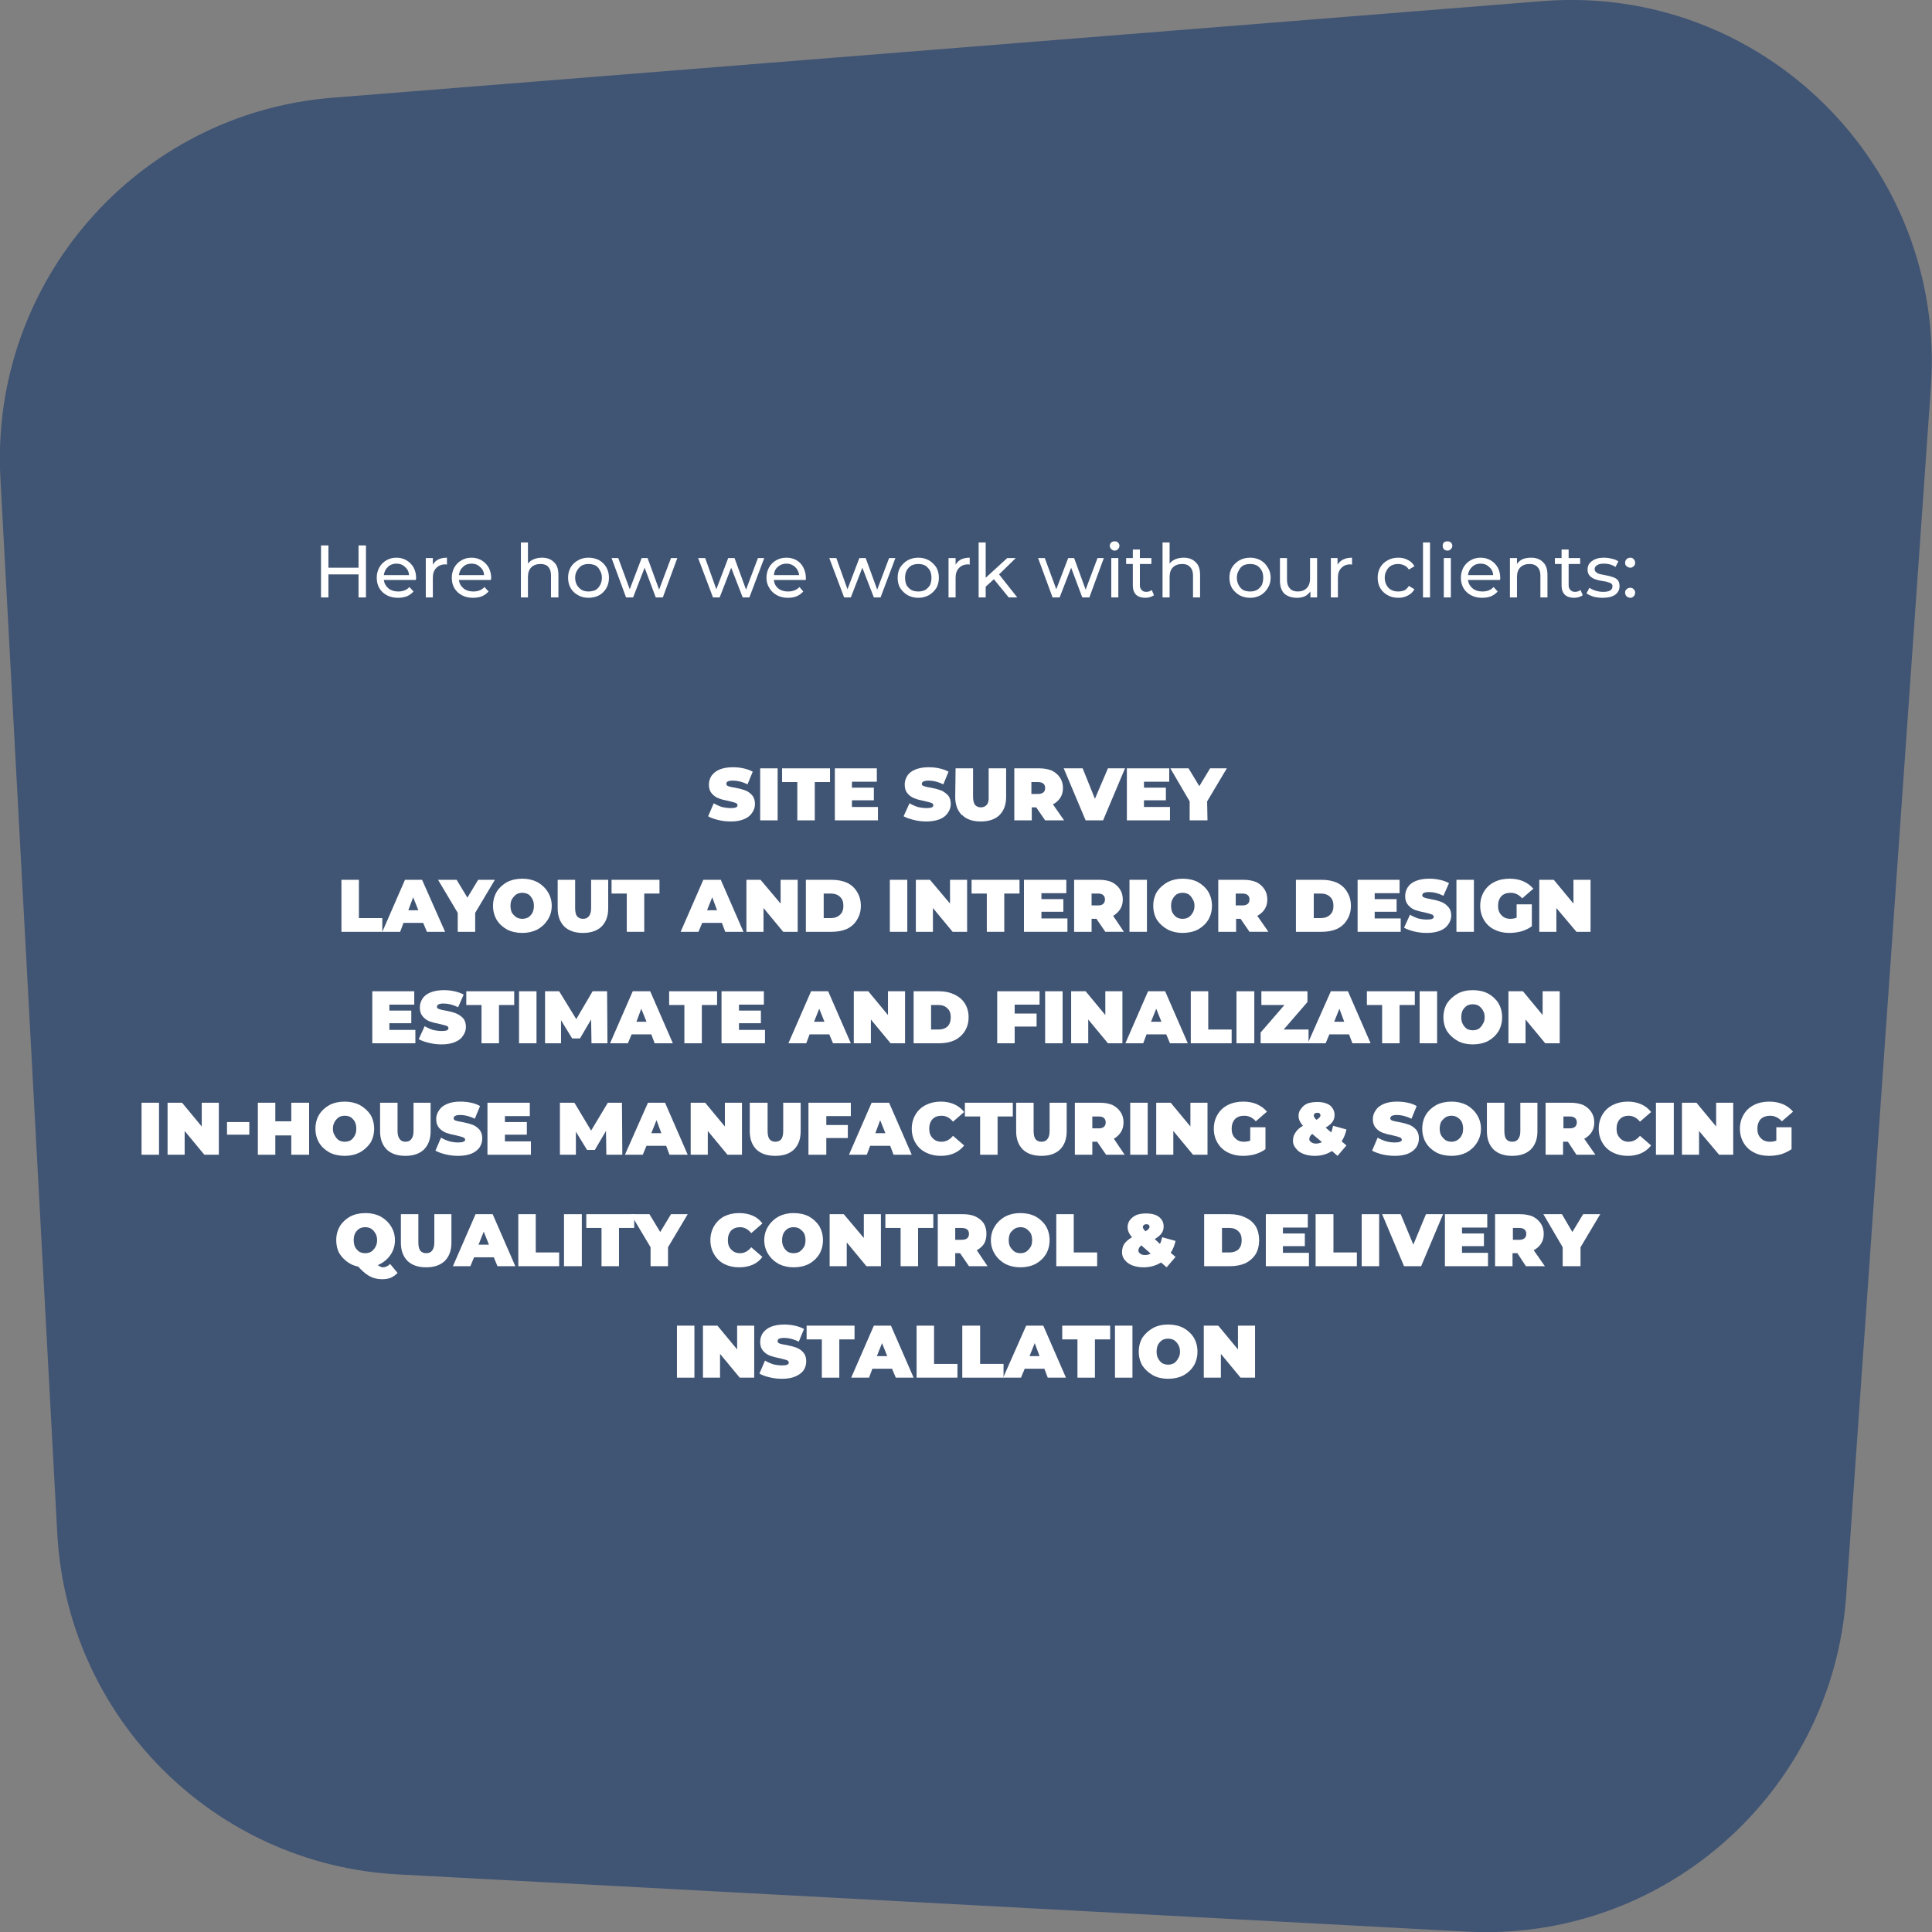 <svg version="1.2" xmlns="http://www.w3.org/2000/svg" viewBox="0 0 520 520" width="520" height="520">
	<rect x="0" y="0" width="520" height="520" fill="#808080" stroke="none"/>
	<title>C-Store-06</title>
	<style>
		.s0 { fill: #405474 } 
		.s1 { fill: #ffffff } 
	</style>
	<g id="Layer_2">
		<path class="s0" d="m107.2 504.5l287.6 15.4c52.9 2.8 98.4-37.4 102.1-90.4l22.8-325.3c4.2-59.4-45.3-108.6-104.6-103.9l-325.6 26c-52.6 4.2-92.2 49.6-89.4 102.3l15.3 283.9c2.6 49.7 42.2 89.4 91.8 92z"/>
	</g>
	<g id="Layer_1">
		<g>
			<path class="s1" d="m98.5 146.8v14h-2v-6.2h-8.1v6.2h-2v-14h2v6h8.1v-6z"/>
			<path class="s1" d="m111.9 156.1h-8.6q0.2 1.4 1.3 2.3 1 0.8 2.6 0.8 1.9 0 3-1.2l1.1 1.2q-0.7 0.8-1.8 1.3-1.1 0.4-2.4 0.4-1.7 0-3-0.7-1.3-0.7-2-1.9-0.7-1.2-0.7-2.8 0-1.5 0.7-2.8 0.7-1.2 1.9-1.9 1.2-0.7 2.7-0.7 1.5 0 2.7 0.7 1.2 0.7 1.9 1.9 0.7 1.3 0.7 2.9 0 0.2-0.1 0.5zm-7.5-3.5q-0.9 0.8-1.1 2.2h6.8q-0.1-1.4-1.1-2.2-0.9-0.9-2.3-0.9-1.4 0-2.3 0.9z"/>
			<path class="s1" d="m117.9 150.6q1-0.5 2.4-0.5v1.9q-0.1-0.1-0.4-0.1-1.6 0-2.5 1-0.9 0.9-0.9 2.6v5.3h-1.9v-10.6h1.9v1.8q0.5-0.9 1.4-1.4z"/>
			<path class="s1" d="m132.1 156.1h-8.6q0.2 1.4 1.3 2.3 1 0.8 2.6 0.8 1.9 0 3-1.2l1.1 1.2q-0.7 0.8-1.8 1.3-1.1 0.4-2.4 0.4-1.7 0-3-0.7-1.3-0.7-2-1.9-0.7-1.2-0.7-2.8 0-1.5 0.7-2.8 0.7-1.2 1.9-1.9 1.2-0.7 2.7-0.7 1.5 0 2.7 0.7 1.2 0.7 1.9 1.9 0.7 1.3 0.7 2.9 0 0.2-0.1 0.5zm-7.5-3.5q-0.9 0.8-1.1 2.2h6.8q-0.1-1.4-1.1-2.2-0.9-0.9-2.3-0.9-1.4 0-2.3 0.9z"/>
			<path class="s1" d="m149.1 151.3q1.2 1.1 1.2 3.4v6.1h-2v-5.9q0-1.5-0.7-2.3-0.7-0.8-2.1-0.8-1.6 0-2.5 0.9-0.9 0.9-0.9 2.6v5.5h-1.9v-14.8h1.9v5.7q0.6-0.8 1.6-1.2 1-0.4 2.2-0.4 2 0 3.2 1.2z"/>
			<path class="s1" d="m155.6 160.2q-1.3-0.7-2-1.9-0.7-1.2-0.7-2.8 0-1.6 0.7-2.8 0.7-1.2 2-1.9 1.2-0.7 2.8-0.7 1.6 0 2.9 0.7 1.2 0.7 1.9 1.9 0.7 1.2 0.7 2.8 0 1.6-0.7 2.8-0.7 1.2-1.9 1.9-1.3 0.7-2.9 0.7-1.6 0-2.8-0.7zm4.7-1.4q0.8-0.5 1.2-1.3 0.5-0.9 0.5-2 0-1.1-0.5-1.9-0.4-0.9-1.2-1.4-0.9-0.4-1.9-0.4-1 0-1.8 0.4-0.8 0.5-1.3 1.4-0.5 0.8-0.5 1.9 0 1.1 0.5 2 0.5 0.8 1.3 1.3 0.8 0.4 1.8 0.4 1 0 1.9-0.4z"/>
			<path class="s1" d="m182.3 150.2l-3.9 10.6h-1.9l-3-8-3.1 8h-1.9l-3.9-10.6h1.8l3.1 8.4 3.2-8.4h1.6l3.1 8.5 3.2-8.5z"/>
			<path class="s1" d="m205.7 150.2l-4 10.6h-1.8l-3.1-8-3.1 8h-1.8l-4-10.6h1.9l3 8.4 3.2-8.4h1.7l3.1 8.5 3.2-8.5z"/>
			<path class="s1" d="m216.9 156.1h-8.6q0.1 1.4 1.2 2.3 1 0.8 2.6 0.8 1.9 0 3.1-1.2l1 1.2q-0.7 0.8-1.8 1.3-1 0.4-2.4 0.4-1.6 0-2.9-0.7-1.3-0.7-2-1.9-0.8-1.2-0.8-2.8 0-1.5 0.7-2.8 0.7-1.2 1.9-1.9 1.2-0.7 2.8-0.7 1.5 0 2.7 0.7 1.2 0.7 1.8 1.9 0.7 1.3 0.7 2.9 0 0.2 0 0.5zm-7.6-3.5q-0.9 0.8-1 2.2h6.8q-0.2-1.4-1.1-2.2-1-0.9-2.3-0.9-1.4 0-2.4 0.9z"/>
			<path class="s1" d="m241 150.2l-4 10.6h-1.8l-3.1-8-3.1 8h-1.8l-4-10.6h1.9l3 8.4 3.2-8.4h1.7l3.1 8.5 3.2-8.5z"/>
			<path class="s1" d="m244.3 160.2q-1.2-0.7-2-1.9-0.7-1.2-0.7-2.8 0-1.6 0.7-2.8 0.8-1.2 2-1.9 1.3-0.7 2.9-0.7 1.5 0 2.8 0.7 1.2 0.7 2 1.9 0.7 1.2 0.7 2.8 0 1.6-0.7 2.8-0.8 1.2-2 1.9-1.3 0.7-2.8 0.7-1.6 0-2.9-0.7zm4.7-1.4q0.8-0.5 1.3-1.3 0.4-0.9 0.4-2 0-1.1-0.4-1.9-0.5-0.9-1.3-1.4-0.8-0.4-1.8-0.4-1.1 0-1.9 0.4-0.8 0.5-1.3 1.4-0.4 0.8-0.4 1.9 0 1.1 0.4 2 0.5 0.8 1.3 1.3 0.8 0.4 1.9 0.4 1 0 1.8-0.4z"/>
			<path class="s1" d="m258.6 150.6q1-0.5 2.4-0.5v1.9q-0.1-0.1-0.4-0.1-1.6 0-2.5 1-0.9 0.9-0.9 2.6v5.3h-1.9v-10.6h1.9v1.8q0.5-0.9 1.4-1.4z"/>
			<path class="s1" d="m267.5 155.9l-2.2 2v2.9h-1.9v-14.8h1.9v9.5l5.8-5.3h2.3l-4.5 4.4 4.9 6.2h-2.3z"/>
			<path class="s1" d="m297.1 150.2l-3.9 10.6h-1.9l-3-8-3.1 8h-1.9l-3.9-10.6h1.8l3.1 8.4 3.2-8.4h1.6l3.1 8.5 3.2-8.5z"/>
			<path class="s1" d="m299.1 147.8q-0.4-0.4-0.4-0.9 0-0.5 0.4-0.9 0.4-0.3 0.9-0.3 0.6 0 0.9 0.3 0.4 0.4 0.4 0.9 0 0.5-0.4 0.9-0.3 0.4-0.9 0.4-0.5 0-0.9-0.4zm0 2.4h1.9v10.6h-1.9z"/>
			<path class="s1" d="m310.6 160.2q-0.4 0.3-1 0.5-0.7 0.2-1.3 0.2-1.6 0-2.5-0.8-0.9-0.9-0.9-2.5v-5.8h-1.8v-1.6h1.8v-2.3h1.9v2.3h3.1v1.6h-3.1v5.7q0 0.9 0.5 1.3 0.4 0.5 1.2 0.5 0.9 0 1.5-0.5z"/>
			<path class="s1" d="m321.8 151.3q1.2 1.1 1.2 3.4v6.1h-1.9v-5.9q0-1.5-0.8-2.3-0.7-0.8-2.1-0.8-1.6 0-2.5 0.9-0.9 0.9-0.9 2.6v5.5h-1.9v-14.8h1.9v5.7q0.6-0.8 1.6-1.2 1-0.4 2.2-0.4 2 0 3.2 1.2z"/>
			<path class="s1" d="m333.6 160.2q-1.2-0.7-2-1.9-0.7-1.2-0.7-2.8 0-1.6 0.7-2.8 0.8-1.2 2-1.9 1.3-0.7 2.9-0.7 1.5 0 2.8 0.7 1.2 0.7 1.9 1.9 0.8 1.2 0.8 2.8 0 1.6-0.8 2.8-0.7 1.2-1.9 1.9-1.3 0.7-2.8 0.7-1.6 0-2.9-0.7zm4.7-1.4q0.8-0.5 1.3-1.3 0.4-0.9 0.4-2 0-1.1-0.4-1.9-0.5-0.9-1.3-1.4-0.8-0.4-1.8-0.4-1.1 0-1.9 0.4-0.8 0.5-1.2 1.4-0.5 0.8-0.5 1.9 0 1.1 0.5 2 0.4 0.8 1.2 1.3 0.8 0.4 1.9 0.4 1 0 1.8-0.4z"/>
			<path class="s1" d="m354.5 150.2v10.6h-1.8v-1.6q-0.6 0.8-1.5 1.3-1 0.4-2.1 0.4-2.1 0-3.4-1.1-1.2-1.2-1.2-3.5v-6.1h1.9v5.9q0 1.5 0.8 2.3 0.7 0.8 2.1 0.8 1.5 0 2.4-0.9 0.9-0.9 0.9-2.6v-5.5z"/>
			<path class="s1" d="m361.5 150.6q1-0.5 2.4-0.5v1.9q-0.2-0.1-0.5-0.1-1.5 0-2.4 1-0.9 0.9-0.9 2.6v5.3h-1.9v-10.6h1.8v1.8q0.5-0.9 1.5-1.4z"/>
			<path class="s1" d="m373.5 160.2q-1.3-0.7-2-1.9-0.7-1.2-0.7-2.8 0-1.6 0.7-2.8 0.7-1.2 2-1.9 1.2-0.7 2.9-0.7 1.4 0 2.5 0.6 1.2 0.6 1.8 1.7l-1.5 0.9q-0.5-0.8-1.2-1.1-0.8-0.4-1.7-0.4-1 0-1.8 0.4-0.9 0.5-1.3 1.4-0.5 0.8-0.5 1.9 0 1.1 0.5 2 0.4 0.8 1.3 1.3 0.8 0.4 1.8 0.4 0.9 0 1.7-0.3 0.7-0.4 1.2-1.2l1.5 0.9q-0.6 1.1-1.8 1.7-1.1 0.6-2.5 0.6-1.7 0-2.9-0.7z"/>
			<path class="s1" d="m383 146h1.9v14.8h-1.9z"/>
			<path class="s1" d="m388.6 147.8q-0.3-0.4-0.3-0.9 0-0.5 0.3-0.9 0.4-0.3 1-0.3 0.5 0 0.9 0.3 0.4 0.4 0.4 0.9 0 0.5-0.4 0.9-0.4 0.4-0.9 0.4-0.6 0-1-0.4zm0 2.4h1.9v10.6h-1.9z"/>
			<path class="s1" d="m403.7 156.1h-8.6q0.2 1.4 1.3 2.3 1 0.8 2.6 0.8 1.9 0 3-1.2l1.1 1.2q-0.7 0.8-1.8 1.3-1.1 0.4-2.4 0.4-1.7 0-3-0.7-1.3-0.7-2-1.9-0.7-1.2-0.7-2.8 0-1.5 0.7-2.8 0.7-1.2 1.9-1.9 1.2-0.7 2.7-0.7 1.5 0 2.7 0.7 1.2 0.7 1.9 1.9 0.7 1.3 0.7 2.9 0 0.2-0.1 0.5zm-7.5-3.5q-0.9 0.8-1.1 2.2h6.8q-0.1-1.4-1.1-2.2-0.9-0.9-2.3-0.9-1.4 0-2.3 0.9z"/>
			<path class="s1" d="m415.3 151.3q1.2 1.1 1.2 3.4v6.1h-1.9v-5.9q0-1.5-0.8-2.3-0.7-0.8-2.1-0.8-1.6 0-2.5 0.9-0.9 0.9-0.9 2.6v5.5h-1.9v-10.6h1.9v1.6q0.5-0.8 1.5-1.3 1-0.4 2.3-0.4 2 0 3.2 1.2z"/>
			<path class="s1" d="m426 160.2q-0.4 0.3-1 0.5-0.7 0.2-1.3 0.2-1.6 0-2.5-0.8-0.9-0.9-0.9-2.5v-5.8h-1.8v-1.6h1.8v-2.3h1.9v2.3h3.1v1.6h-3.1v5.7q0 0.9 0.5 1.3 0.4 0.5 1.2 0.5 0.9 0 1.5-0.5z"/>
			<path class="s1" d="m428.9 160.6q-1.2-0.4-1.9-0.9l0.8-1.5q0.7 0.5 1.7 0.8 1 0.3 2 0.3 2.5 0 2.5-1.5 0-0.5-0.3-0.7-0.4-0.3-0.9-0.4-0.5-0.2-1.4-0.3-1.3-0.2-2.1-0.5-0.8-0.3-1.4-0.9-0.6-0.6-0.6-1.7 0-1.5 1.2-2.3 1.2-0.9 3.2-0.9 1.1 0 2.2 0.3 1 0.2 1.7 0.7l-0.8 1.5q-1.3-0.9-3.1-0.9-1.2 0-1.8 0.4-0.7 0.4-0.7 1.1 0 0.5 0.4 0.8 0.3 0.3 0.9 0.5 0.5 0.1 1.5 0.3 1.2 0.2 2 0.5 0.8 0.2 1.4 0.8 0.5 0.6 0.5 1.7 0 1.4-1.2 2.3-1.2 0.8-3.3 0.8-1.3 0-2.5-0.3z"/>
			<path class="s1" d="m437.8 152.4q-0.4-0.3-0.4-0.9 0-0.6 0.4-1 0.4-0.4 1-0.4 0.6 0 0.9 0.4 0.4 0.4 0.4 1 0 0.6-0.4 0.9-0.4 0.4-0.9 0.4-0.5 0-1-0.4zm0 8.1q-0.4-0.4-0.4-1 0-0.6 0.4-0.9 0.4-0.4 1-0.4 0.6 0 0.9 0.4 0.4 0.3 0.4 0.9 0 0.6-0.4 1-0.4 0.4-0.9 0.4-0.5 0-1-0.4z"/>
			<path class="s1" d="m193.3 220.7q-1.7-0.4-2.7-1l1.5-3.5q1 0.6 2.2 1 1.3 0.3 2.4 0.3 1 0 1.4-0.2 0.4-0.2 0.4-0.5 0-0.5-0.5-0.7-0.6-0.2-1.8-0.5-1.7-0.3-2.7-0.7-1.1-0.4-1.9-1.3-0.8-0.9-0.8-2.4 0-1.3 0.7-2.4 0.8-1.1 2.2-1.7 1.5-0.6 3.6-0.6 1.4 0 2.8 0.3 1.4 0.3 2.5 0.9l-1.4 3.4q-2.1-1-3.9-1-1.9 0-1.8 0.9 0 0.4 0.5 0.6 0.5 0.2 1.8 0.4 1.6 0.3 2.7 0.7 1.1 0.4 1.9 1.3 0.8 0.9 0.8 2.4 0 1.3-0.8 2.4-0.7 1.1-2.2 1.7-1.4 0.6-3.5 0.6-1.8 0-3.4-0.4z"/>
			<path class="s1" d="m204.6 206.8h4.7v14h-4.7z"/>
			<path class="s1" d="m214.6 210.5h-4.1v-3.7h12.9v3.7h-4.1v10.3h-4.7z"/>
			<path class="s1" d="m236.3 217.2v3.6h-11.6v-14h11.3v3.6h-6.7v1.6h5.9v3.4h-5.9v1.8z"/>
			<path class="s1" d="m246 220.7q-1.7-0.4-2.8-1l1.6-3.5q1 0.6 2.2 1 1.3 0.3 2.4 0.3 1 0 1.4-0.2 0.4-0.2 0.4-0.5 0-0.5-0.5-0.7-0.6-0.2-1.9-0.5-1.6-0.3-2.6-0.7-1.1-0.4-1.9-1.3-0.8-0.9-0.8-2.4 0-1.3 0.7-2.4 0.7-1.1 2.2-1.7 1.5-0.6 3.6-0.6 1.4 0 2.8 0.3 1.4 0.3 2.5 0.9l-1.4 3.4q-2.1-1-3.9-1-1.9 0-1.9 0.9 0 0.4 0.6 0.6 0.5 0.2 1.8 0.4 1.6 0.3 2.7 0.7 1 0.4 1.9 1.3 0.8 0.9 0.8 2.4 0 1.3-0.8 2.4-0.7 1.1-2.2 1.7-1.5 0.6-3.6 0.6-1.7 0-3.3-0.4z"/>
			<path class="s1" d="m258.9 219.4q-1.8-1.8-1.8-4.9l0.1-7.7h4.7v7.6q0 1.5 0.5 2.2 0.6 0.7 1.6 0.7 1 0 1.6-0.7 0.6-0.7 0.5-2.2v-7.6h4.7v7.7q0 3.1-1.8 4.9-1.8 1.7-5 1.7-3.3 0-5-1.7z"/>
			<path class="s1" d="m278.9 217.3h-1.2v3.5h-4.7v-14h6.7q1.9 0 3.4 0.6 1.4 0.7 2.2 1.9 0.8 1.2 0.8 2.8 0 1.5-0.7 2.6-0.7 1.1-2 1.8l3 4.3h-5.1zm1.9-6.4q-0.5-0.4-1.4-0.4h-1.8v3.2h1.8q0.9 0 1.4-0.4 0.5-0.4 0.5-1.2 0-0.8-0.5-1.2z"/>
			<path class="s1" d="m302.8 206.8l-5.9 14h-4.7l-5.9-14h5.1l3.3 8.2 3.5-8.2z"/>
			<path class="s1" d="m314.9 217.2v3.6h-11.6v-14h11.4v3.6h-6.8v1.6h5.9v3.4h-5.9v1.8z"/>
			<path class="s1" d="m324.9 215.7l0.1 5.1h-4.8v-5.1l-5.2-8.9h4.9l2.9 4.8 2.9-4.8h4.5z"/>
			<path class="s1" d="m91.9 236.8h4.7v10.3h6.3v3.7h-11z"/>
			<path class="s1" d="m113.9 248.4h-5.3l-0.9 2.4h-4.8l6.1-14h4.6l6.2 14h-4.9zm-1.3-3.4l-1.4-3.5-1.3 3.5z"/>
			<path class="s1" d="m127.9 245.7v5.1h-4.7v-5.1l-5.3-8.9h5l2.9 4.8 2.9-4.8h4.5z"/>
			<path class="s1" d="m136.5 250.2q-1.8-1-2.8-2.6-1-1.7-1-3.8 0-2.1 1-3.8 1-1.6 2.8-2.6 1.8-0.9 4.1-0.9 2.2 0 4 0.9 1.8 1 2.8 2.6 1.1 1.7 1.1 3.8 0 2.1-1.1 3.8-1 1.6-2.8 2.6-1.8 0.9-4 0.9-2.3 0-4.1-0.9zm5.7-3.3q0.7-0.5 1.1-1.2 0.4-0.8 0.4-1.9 0-1.1-0.4-1.8-0.4-0.8-1.1-1.3-0.8-0.4-1.6-0.4-0.9 0-1.6 0.4-0.7 0.5-1.2 1.3-0.4 0.7-0.4 1.8 0 1.1 0.4 1.9 0.5 0.7 1.2 1.2 0.7 0.4 1.6 0.4 0.8 0 1.6-0.4z"/>
			<path class="s1" d="m151.9 249.4q-1.8-1.8-1.8-4.9v-7.7h4.7v7.6q0 1.5 0.5 2.2 0.6 0.7 1.6 0.7 1.1 0 1.6-0.7 0.6-0.7 0.6-2.2v-7.6h4.6v7.7q0 3.1-1.8 4.9-1.8 1.7-5 1.7-3.2 0-5-1.7z"/>
			<path class="s1" d="m168.7 240.5h-4.1v-3.7h12.9v3.7h-4.1v10.3h-4.7z"/>
			<path class="s1" d="m194.3 248.4h-5.3l-1 2.4h-4.8l6.1-14h4.7l6.1 14h-4.9zm-1.3-3.4l-1.3-3.5-1.4 3.5z"/>
			<path class="s1" d="m214.7 236.8v14h-3.9l-5.3-6.4v6.4h-4.6v-14h3.8l5.4 6.4v-6.4z"/>
			<path class="s1" d="m216.9 236.8h6.9q2.4 0 4.2 0.8 1.8 0.9 2.7 2.5 1 1.6 1 3.7 0 2.1-1 3.7-0.9 1.6-2.7 2.5-1.8 0.8-4.2 0.8h-6.9zm6.7 10.3q1.6 0 2.5-0.9 0.9-0.8 0.9-2.4 0-1.6-0.9-2.4-0.9-0.9-2.5-0.9h-1.9v6.6z"/>
			<path class="s1" d="m239.5 236.8h4.7v14h-4.7z"/>
			<path class="s1" d="m260.3 236.8v14h-3.9l-5.3-6.4v6.4h-4.6v-14h3.8l5.4 6.4v-6.4z"/>
			<path class="s1" d="m265.6 240.5h-4.1v-3.7h12.9v3.7h-4.1v10.3h-4.7z"/>
			<path class="s1" d="m287.3 247.2v3.6h-11.7v-14h11.4v3.6h-6.7v1.6h5.9v3.4h-5.9v1.8z"/>
			<path class="s1" d="m295.1 247.3h-1.3v3.5h-4.7v-14h6.7q2 0 3.4 0.6 1.4 0.7 2.2 1.9 0.8 1.2 0.8 2.8 0 1.5-0.7 2.6-0.7 1.1-1.9 1.8l2.9 4.3h-5zm1.8-6.4q-0.4-0.4-1.4-0.4h-1.7v3.2h1.7q1 0 1.4-0.4 0.5-0.4 0.5-1.2 0-0.8-0.5-1.2z"/>
			<path class="s1" d="m304 236.8h4.7v14h-4.7z"/>
			<path class="s1" d="m314.3 250.2q-1.8-1-2.9-2.6-1-1.7-1-3.8 0-2.1 1-3.8 1.1-1.6 2.9-2.6 1.8-0.9 4-0.9 2.3 0 4.1 0.9 1.8 1 2.8 2.6 1 1.7 1 3.8 0 2.1-1 3.8-1 1.6-2.8 2.6-1.8 0.9-4.1 0.9-2.2 0-4-0.9zm5.6-3.3q0.7-0.5 1.1-1.2 0.5-0.8 0.5-1.9 0-1.1-0.5-1.8-0.4-0.8-1.1-1.3-0.7-0.4-1.6-0.4-0.9 0-1.6 0.4-0.7 0.5-1.1 1.3-0.4 0.7-0.4 1.8 0 1.1 0.4 1.9 0.4 0.7 1.1 1.2 0.7 0.4 1.6 0.4 0.9 0 1.6-0.4z"/>
			<path class="s1" d="m333.9 247.3h-1.2v3.5h-4.8v-14h6.8q1.9 0 3.4 0.6 1.4 0.7 2.2 1.9 0.8 1.2 0.8 2.8 0 1.5-0.7 2.6-0.7 1.1-2 1.8l3 4.3h-5.1zm1.9-6.4q-0.5-0.4-1.4-0.4h-1.8v3.2h1.8q0.9 0 1.4-0.4 0.5-0.4 0.5-1.2 0-0.8-0.5-1.2z"/>
			<path class="s1" d="m348.8 236.8h6.9q2.4 0 4.2 0.8 1.8 0.9 2.7 2.5 1 1.6 1 3.7 0 2.1-1 3.7-0.9 1.6-2.7 2.5-1.8 0.8-4.2 0.8h-6.9zm6.7 10.3q1.6 0 2.5-0.9 0.9-0.8 0.9-2.4 0-1.6-0.9-2.4-0.9-0.9-2.5-0.9h-1.9v6.6z"/>
			<path class="s1" d="m377 247.2v3.6h-11.6v-14h11.3v3.6h-6.7v1.6h5.9v3.4h-5.9v1.8z"/>
			<path class="s1" d="m380.6 250.7q-1.6-0.4-2.7-1l1.6-3.5q1 0.6 2.2 1 1.2 0.3 2.4 0.3 1 0 1.4-0.2 0.4-0.2 0.4-0.5 0-0.5-0.6-0.7-0.5-0.2-1.8-0.5-1.6-0.3-2.7-0.7-1-0.4-1.8-1.3-0.8-0.9-0.8-2.4 0-1.3 0.7-2.4 0.7-1.1 2.2-1.7 1.5-0.6 3.6-0.6 1.4 0 2.8 0.3 1.4 0.3 2.5 0.9l-1.5 3.4q-2-1-3.9-1-1.8 0-1.8 0.9 0 0.4 0.6 0.6 0.5 0.2 1.7 0.4 1.6 0.3 2.7 0.7 1.1 0.4 1.9 1.3 0.9 0.9 0.9 2.4 0 1.3-0.8 2.4-0.7 1.1-2.2 1.7-1.5 0.6-3.6 0.6-1.7 0-3.4-0.4z"/>
			<path class="s1" d="m392 236.8h4.7v14h-4.7z"/>
			<path class="s1" d="m408.2 243.4h4.1v5.9q-1.2 0.9-2.9 1.4-1.6 0.4-3.2 0.4-2.2 0-4-0.9-1.8-0.9-2.8-2.6-1-1.7-1-3.8 0-2.1 1-3.8 1-1.7 2.8-2.6 1.8-0.9 4.1-0.9 2.1 0 3.7 0.7 1.6 0.7 2.7 2l-3 2.6q-1.3-1.5-3.1-1.5-1.6 0-2.5 0.9-0.9 1-0.9 2.6c0 1.1 0.3 1.9 0.9 2.5q0.9 1 2.4 1 0.9 0 1.7-0.3z"/>
			<path class="s1" d="m428.1 236.8v14h-3.8l-5.4-6.4v6.4h-4.6v-14h3.9l5.3 6.4v-6.4z"/>
			<path class="s1" d="m111.8 277.2v3.6h-11.6v-14h11.3v3.6h-6.7v1.6h5.9v3.4h-5.9v1.8z"/>
			<path class="s1" d="m115.5 280.7q-1.7-0.4-2.8-1l1.6-3.5q1 0.6 2.2 1 1.3 0.3 2.4 0.3 1 0 1.4-0.2 0.4-0.2 0.4-0.5 0-0.5-0.5-0.7-0.6-0.2-1.9-0.5-1.6-0.3-2.7-0.7-1-0.4-1.8-1.3-0.8-0.9-0.8-2.4 0-1.3 0.7-2.4 0.7-1.1 2.2-1.7 1.5-0.6 3.6-0.6 1.4 0 2.8 0.3 1.4 0.3 2.5 0.9l-1.5 3.4q-2-1-3.9-1-1.8 0-1.8 0.9 0 0.4 0.6 0.6 0.5 0.2 1.7 0.4 1.7 0.3 2.7 0.7 1.1 0.4 2 1.3 0.8 0.9 0.8 2.4 0 1.3-0.8 2.4-0.7 1.1-2.2 1.7-1.5 0.6-3.5 0.6-1.8 0-3.4-0.4z"/>
			<path class="s1" d="m129.6 270.5h-4.1v-3.7h12.9v3.7h-4.1v10.3h-4.7z"/>
			<path class="s1" d="m139.7 266.8h4.7v14h-4.7z"/>
			<path class="s1" d="m159.2 280.8l-0.1-6.4-3 5.1h-2.1l-3-4.9v6.2h-4.3v-14h3.8l4.6 7.5 4.4-7.5h3.9l0.1 14z"/>
			<path class="s1" d="m175.3 278.4h-5.3l-1 2.4h-4.8l6.1-14h4.7l6.1 14h-4.9zm-1.3-3.4l-1.4-3.5-1.3 3.5z"/>
			<path class="s1" d="m184.2 270.5h-4.1v-3.7h12.9v3.7h-4.1v10.3h-4.7z"/>
			<path class="s1" d="m205.9 277.2v3.6h-11.7v-14h11.4v3.6h-6.7v1.6h5.9v3.4h-5.9v1.8z"/>
			<path class="s1" d="m223.2 278.4h-5.3l-0.9 2.4h-4.8l6.1-14h4.6l6.1 14h-4.8zm-1.3-3.4l-1.4-3.5-1.4 3.5z"/>
			<path class="s1" d="m243.6 266.8v14h-3.9l-5.3-6.4v6.4h-4.6v-14h3.9l5.3 6.4v-6.4z"/>
			<path class="s1" d="m245.9 266.8h6.9q2.3 0 4.1 0.9 1.8 0.8 2.8 2.4 1 1.6 1 3.7 0 2.1-1 3.7-1 1.6-2.8 2.5-1.8 0.8-4.1 0.8h-6.9zm6.7 10.3q1.5 0 2.4-0.8 0.9-0.9 0.9-2.5 0-1.6-0.9-2.4-0.9-0.9-2.4-0.9h-2v6.6z"/>
			<path class="s1" d="m273.1 270.4v2.4h5.9v3.5h-5.9v4.5h-4.7v-14h11.4v3.6z"/>
			<path class="s1" d="m281.3 266.8h4.7v14h-4.7z"/>
			<path class="s1" d="m302.1 266.8v14h-3.9l-5.3-6.4v6.4h-4.6v-14h3.9l5.3 6.4v-6.4z"/>
			<path class="s1" d="m313.9 278.4h-5.3l-0.9 2.4h-4.8l6.1-14h4.6l6.1 14h-4.8zm-1.3-3.4l-1.4-3.5-1.4 3.5z"/>
			<path class="s1" d="m320.5 266.8h4.7v10.3h6.3v3.7h-11z"/>
			<path class="s1" d="m332.8 266.8h4.8v14h-4.8z"/>
			<path class="s1" d="m352.2 277.1v3.7h-12.9v-2.9l6.4-7.4h-6.2v-3.7h12.4v2.9l-6.4 7.4z"/>
			<path class="s1" d="m363.1 278.4h-5.3l-1 2.4h-4.8l6.2-14h4.6l6.1 14h-4.9zm-1.3-3.4l-1.3-3.5-1.4 3.5z"/>
			<path class="s1" d="m372 270.5h-4.1v-3.7h12.9v3.7h-4.1v10.3h-4.7z"/>
			<path class="s1" d="m382.1 266.8h4.7v14h-4.7z"/>
			<path class="s1" d="m392.4 280.2q-1.8-1-2.9-2.6-1-1.7-1-3.8 0-2.1 1-3.8 1.1-1.6 2.9-2.6 1.7-0.9 4-0.9 2.3 0 4.1 0.9 1.8 1 2.8 2.6 1 1.7 1 3.8 0 2.1-1 3.8-1 1.6-2.8 2.6-1.8 0.9-4.1 0.9-2.3 0-4-0.9zm5.6-3.3q0.7-0.5 1.1-1.3 0.5-0.7 0.5-1.8 0-1.1-0.5-1.9-0.4-0.7-1.1-1.2-0.7-0.4-1.6-0.4-0.9 0-1.6 0.4-0.7 0.5-1.1 1.2-0.4 0.8-0.4 1.9 0 1.1 0.4 1.8 0.4 0.8 1.1 1.3 0.7 0.4 1.6 0.4 0.9 0 1.6-0.4z"/>
			<path class="s1" d="m419.8 266.8v14h-3.9l-5.3-6.4v6.4h-4.6v-14h3.9l5.3 6.4v-6.4z"/>
			<path class="s1" d="m38.1 296.8h4.7v14h-4.7z"/>
			<path class="s1" d="m58.9 296.8v14h-3.9l-5.3-6.4v6.4h-4.6v-14h3.9l5.3 6.4v-6.4z"/>
			<path class="s1" d="m61.1 302h6v3.4h-6z"/>
			<path class="s1" d="m83.2 296.8v14h-4.8v-5.2h-4.3v5.2h-4.7v-14h4.7v5h4.3v-5z"/>
			<path class="s1" d="m88.7 310.2q-1.8-1-2.8-2.6-1-1.7-1-3.8 0-2.1 1-3.8 1-1.6 2.8-2.6 1.8-0.9 4.1-0.9 2.2 0 4 0.9 1.8 1 2.9 2.6 1 1.7 1 3.8 0 2.1-1 3.8-1.1 1.6-2.9 2.6-1.8 0.9-4 0.9-2.3 0-4.1-0.9zm5.7-3.3q0.7-0.5 1.1-1.3 0.4-0.7 0.4-1.8 0-1.1-0.4-1.9-0.4-0.7-1.1-1.2-0.7-0.4-1.6-0.4-0.9 0-1.6 0.4-0.7 0.5-1.1 1.2-0.5 0.8-0.5 1.9 0 1.1 0.5 1.8 0.4 0.8 1.1 1.3 0.7 0.4 1.6 0.4 0.9 0 1.6-0.4z"/>
			<path class="s1" d="m104.1 309.4q-1.8-1.8-1.8-4.9v-7.7h4.7v7.6q0 1.5 0.6 2.2 0.5 0.7 1.5 0.7 1.1 0 1.6-0.7 0.6-0.7 0.6-2.2v-7.6h4.6v7.7q0 3.1-1.8 4.9-1.8 1.7-5 1.7-3.2 0-5-1.7z"/>
			<path class="s1" d="m119.9 310.7q-1.6-0.4-2.7-1l1.5-3.5q1 0.6 2.3 1 1.2 0.3 2.3 0.3 1 0 1.4-0.2 0.5-0.2 0.5-0.5 0-0.5-0.6-0.7-0.5-0.2-1.8-0.5-1.6-0.3-2.7-0.7-1.1-0.4-1.9-1.3-0.8-0.9-0.8-2.4 0-1.3 0.8-2.4 0.7-1.1 2.2-1.7 1.4-0.6 3.5-0.6 1.5 0 2.9 0.3 1.4 0.3 2.4 0.9l-1.4 3.4q-2.1-1-3.9-1-1.8 0-1.8 0.9 0 0.4 0.5 0.6 0.6 0.2 1.8 0.4 1.6 0.3 2.7 0.7 1.1 0.4 1.9 1.3 0.8 0.9 0.8 2.4 0 1.3-0.7 2.4-0.8 1.1-2.2 1.7-1.5 0.6-3.6 0.6-1.7 0-3.4-0.4z"/>
			<path class="s1" d="m142.9 307.2v3.6h-11.7v-14h11.4v3.6h-6.7v1.6h5.9v3.4h-5.9v1.8z"/>
			<path class="s1" d="m163.2 310.8l-0.1-6.4-3 5.1h-2.1l-3-4.9v6.2h-4.3v-14h3.9l4.5 7.5 4.5-7.5h3.8l0.1 14z"/>
			<path class="s1" d="m179.3 308.4h-5.3l-1 2.4h-4.8l6.2-14h4.6l6.1 14h-4.9zm-1.3-3.4l-1.3-3.5-1.4 3.5z"/>
			<path class="s1" d="m199.7 296.8v14h-3.9l-5.3-6.4v6.4h-4.6v-14h3.9l5.3 6.4v-6.4z"/>
			<path class="s1" d="m203.6 309.4q-1.8-1.8-1.8-4.9v-7.7h4.8v7.6q0 1.5 0.5 2.2 0.6 0.7 1.6 0.7 1 0 1.6-0.7 0.5-0.7 0.5-2.2v-7.6h4.7v7.7q0 3.1-1.8 4.9-1.8 1.7-5 1.7-3.3 0-5.1-1.7z"/>
			<path class="s1" d="m222.4 300.4v2.4h5.8v3.5h-5.8v4.5h-4.8v-14h11.4v3.6z"/>
			<path class="s1" d="m239.6 308.4h-5.4l-0.9 2.4h-4.8l6.1-14h4.7l6.1 14h-4.9zm-1.3-3.4l-1.4-3.5-1.3 3.5z"/>
			<path class="s1" d="m249.2 310.2q-1.8-0.9-2.8-2.6-1-1.7-1-3.8 0-2.1 1-3.8 1-1.7 2.8-2.6 1.8-0.9 4-0.9 2 0 3.6 0.7 1.6 0.7 2.7 2.1l-3 2.6q-1.3-1.6-3.1-1.6-1.5 0-2.4 0.9-0.9 1-0.9 2.6 0 1.6 0.9 2.5 0.9 1 2.4 1 1.8 0 3.1-1.6l3 2.6q-1.1 1.4-2.7 2.1-1.6 0.7-3.6 0.7-2.2 0-4-0.9z"/>
			<path class="s1" d="m263.8 300.5h-4.1v-3.7h12.9v3.7h-4.1v10.3h-4.7z"/>
			<path class="s1" d="m275.3 309.4q-1.8-1.8-1.8-4.9v-7.7h4.7v7.6q0 1.5 0.5 2.2 0.6 0.7 1.6 0.7 1.1 0 1.6-0.7 0.6-0.7 0.6-2.2v-7.6h4.6v7.7q0 3.1-1.8 4.9-1.8 1.7-5 1.7-3.2 0-5-1.7z"/>
			<path class="s1" d="m295.3 307.3h-1.3v3.5h-4.7v-14h6.7q2 0 3.4 0.6 1.4 0.7 2.2 1.9 0.8 1.2 0.8 2.8 0 1.5-0.7 2.6-0.7 1.1-1.9 1.8l2.9 4.3h-5zm1.8-6.4q-0.4-0.4-1.4-0.4h-1.7v3.2h1.7q1 0 1.4-0.4 0.5-0.4 0.5-1.2 0-0.8-0.5-1.2z"/>
			<path class="s1" d="m304.2 296.8h4.7v14h-4.7z"/>
			<path class="s1" d="m325 296.8v14h-3.9l-5.3-6.4v6.4h-4.6v-14h3.9l5.3 6.4v-6.4z"/>
			<path class="s1" d="m336.5 303.4h4.1v5.9q-1.2 0.9-2.9 1.4-1.6 0.4-3.2 0.4-2.2 0-4-0.9-1.8-0.9-2.8-2.6-1-1.7-1-3.8 0-2.1 1-3.8 1-1.7 2.8-2.6 1.8-0.9 4.1-0.9 2.1 0 3.7 0.7 1.6 0.7 2.7 2l-3 2.6q-1.3-1.5-3.1-1.5-1.6 0-2.5 0.9-0.9 1-0.9 2.6c0 1.1 0.3 1.9 0.9 2.5q0.9 1 2.4 1 0.9 0 1.7-0.3z"/>
			<path class="s1" d="m361.1 307.2l1.3 1.1-2.4 2.8-1.5-1.3q-2 1.3-4.6 1.3-1.7 0-3-0.5-1.4-0.5-2.1-1.5-0.8-0.9-0.8-2 0-1.4 0.7-2.3 0.6-1 2-1.8-1.2-1.3-1.2-2.7 0-1.1 0.7-1.9 0.6-0.9 1.7-1.4 1.2-0.4 2.7-0.4 1.4 0 2.4 0.4 1.1 0.4 1.6 1.2 0.6 0.8 0.6 1.9 0 1.1-0.6 1.9-0.6 0.8-1.8 1.5l1.5 1.3q0.3-0.8 0.5-1.8l3.6 1q-0.4 1.8-1.3 3.2zm-5.3 0.2l-2.6-2.2q-0.8 0.6-0.8 1.4 0 0.5 0.5 0.8 0.5 0.4 1.3 0.4 0.8 0 1.6-0.4zm-1.9-7.7q-0.3 0.2-0.3 0.6 0 0.2 0.2 0.5 0.1 0.2 0.5 0.6 1.1-0.6 1.1-1.2 0-0.3-0.2-0.5-0.2-0.2-0.6-0.2-0.5 0-0.7 0.2z"/>
			<path class="s1" d="m372 310.7q-1.6-0.4-2.7-1l1.5-3.5q1 0.6 2.3 1 1.2 0.3 2.3 0.3 1 0 1.4-0.2 0.5-0.2 0.5-0.5 0-0.5-0.6-0.7-0.5-0.2-1.8-0.5-1.6-0.3-2.7-0.7-1.1-0.4-1.9-1.3-0.8-0.9-0.8-2.4 0-1.3 0.8-2.4 0.7-1.1 2.2-1.7 1.4-0.6 3.5-0.6 1.5 0 2.9 0.3 1.4 0.3 2.4 0.9l-1.4 3.4q-2.1-1-3.9-1-1.8 0-1.8 0.9 0 0.4 0.5 0.6 0.6 0.2 1.8 0.4 1.6 0.3 2.7 0.7 1.1 0.4 1.9 1.3 0.8 0.9 0.8 2.4 0 1.3-0.7 2.4-0.8 1.1-2.2 1.7-1.5 0.6-3.6 0.6-1.7 0-3.4-0.4z"/>
			<path class="s1" d="m386.6 310.2q-1.8-1-2.8-2.6-1-1.7-1-3.8 0-2.1 1-3.8 1-1.6 2.8-2.6 1.8-0.9 4.1-0.9 2.2 0 4 0.9 1.8 1 2.8 2.6 1.1 1.7 1.1 3.8 0 2.1-1.1 3.8-1 1.6-2.8 2.6-1.8 0.9-4 0.9-2.3 0-4.1-0.9zm5.6-3.3q0.8-0.5 1.2-1.3 0.4-0.7 0.4-1.8 0-1.1-0.4-1.9-0.4-0.7-1.2-1.2-0.7-0.4-1.5-0.4-0.9 0-1.6 0.4-0.7 0.5-1.2 1.2-0.4 0.8-0.4 1.9 0 1.1 0.4 1.8 0.5 0.8 1.2 1.3 0.7 0.4 1.6 0.4 0.8 0 1.5-0.4z"/>
			<path class="s1" d="m402 309.4q-1.8-1.8-1.8-4.9v-7.7h4.7v7.6q0 1.5 0.5 2.2 0.6 0.7 1.6 0.7 1.1 0 1.6-0.7 0.6-0.7 0.6-2.2v-7.6h4.6v7.7q0 3.1-1.8 4.9-1.8 1.7-5 1.7-3.2 0-5-1.7z"/>
			<path class="s1" d="m422 307.3h-1.3v3.5h-4.7v-14h6.7q1.9 0 3.4 0.6 1.4 0.7 2.2 1.9 0.8 1.2 0.8 2.8 0 1.5-0.7 2.6-0.7 1.1-2 1.8l3 4.3h-5.1zm1.9-6.4q-0.5-0.4-1.4-0.4h-1.7v3.2h1.7q0.9 0 1.4-0.4 0.5-0.4 0.5-1.2 0-0.8-0.5-1.2z"/>
			<path class="s1" d="m434.1 310.2q-1.8-0.9-2.8-2.6-1-1.7-1-3.8 0-2.1 1-3.8 1-1.7 2.8-2.6 1.8-0.9 4-0.9 2 0 3.6 0.7 1.6 0.7 2.7 2.1l-3 2.6q-1.3-1.6-3.1-1.6-1.4 0-2.3 0.9-0.9 1-0.9 2.6 0 1.6 0.9 2.5 0.9 1 2.3 1 1.8 0 3.1-1.6l3 2.6q-1.1 1.4-2.7 2.1-1.6 0.7-3.6 0.7-2.2 0-4-0.9z"/>
			<path class="s1" d="m445.7 296.8h4.8v14h-4.8z"/>
			<path class="s1" d="m466.5 296.8v14h-3.8l-5.4-6.4v6.4h-4.6v-14h3.9l5.3 6.4v-6.4z"/>
			<path class="s1" d="m478.1 303.4h4.1v5.9q-1.3 0.9-2.9 1.4-1.6 0.4-3.2 0.4-2.3 0-4-0.9-1.8-0.9-2.8-2.6-1-1.7-1-3.8 0-2.1 1-3.8 1-1.7 2.8-2.6 1.8-0.9 4.1-0.9 2 0 3.7 0.7 1.6 0.7 2.7 2l-3 2.6q-1.4-1.5-3.2-1.5-1.5 0-2.5 0.9-0.9 1-0.9 2.6c0 1.1 0.3 1.9 0.9 2.5q0.9 1 2.5 1 0.9 0 1.7-0.3z"/>
			<path class="s1" d="m107 342.6q-0.7 0.8-1.8 1.3-1 0.4-2.2 0.4-1.3 0-2.3-0.3-1-0.3-2-1-1-0.7-2.3-2.1-1.7-0.3-3.1-1.4-1.3-1-2.1-2.4-0.7-1.5-0.7-3.3 0-2.1 1-3.8 1-1.6 2.8-2.6 1.8-0.9 4.1-0.9 2.2 0 4 0.9 1.8 1 2.8 2.6 1.1 1.7 1.1 3.8 0 2.3-1.3 4.1-1.2 1.7-3.3 2.6 0.3 0.3 0.7 0.4 0.3 0.2 0.6 0.2 1.1 0 2-0.9zm-10.3-11.9q-0.7 0.5-1.1 1.2-0.4 0.8-0.4 1.9 0 1.1 0.4 1.9 0.4 0.7 1.1 1.2 0.7 0.4 1.6 0.4 0.9 0 1.6-0.4 0.7-0.5 1.1-1.2 0.5-0.8 0.5-1.9 0-1.1-0.5-1.9-0.4-0.7-1.1-1.2-0.7-0.4-1.6-0.4-0.9 0-1.6 0.4z"/>
			<path class="s1" d="m109.7 339.4q-1.8-1.8-1.8-4.9v-7.7h4.7v7.6q0 1.5 0.5 2.2 0.6 0.7 1.6 0.7 1.1 0 1.6-0.7 0.6-0.7 0.6-2.2v-7.6h4.6v7.7q0 3.1-1.8 4.9-1.8 1.7-5 1.7-3.2 0-5-1.7z"/>
			<path class="s1" d="m132.9 338.4h-5.3l-1 2.4h-4.7l6.1-14h4.6l6.1 14h-4.8zm-1.3-3.4l-1.4-3.5-1.4 3.5z"/>
			<path class="s1" d="m139.5 326.8h4.7v10.3h6.3v3.7h-11z"/>
			<path class="s1" d="m151.8 326.8h4.8v14h-4.8z"/>
			<path class="s1" d="m161.9 330.5h-4.1v-3.7h12.9v3.7h-4.1v10.3h-4.7z"/>
			<path class="s1" d="m179.8 335.7v5.1h-4.7v-5.1l-5.3-8.9h5l2.9 4.8 2.9-4.8h4.5z"/>
			<path class="s1" d="m194.9 340.2q-1.7-0.9-2.7-2.6-1-1.7-1-3.8 0-2.1 1-3.8 1-1.7 2.7-2.6 1.8-0.9 4-0.9 2.1 0 3.7 0.7 1.6 0.7 2.6 2.1l-3 2.6q-1.3-1.6-3-1.6-1.5 0-2.4 0.9-0.9 1-0.9 2.6 0 1.6 0.9 2.5 0.9 1 2.4 1 1.7 0 3-1.6l3 2.6q-1 1.4-2.6 2.1-1.6 0.7-3.7 0.7-2.2 0-4-0.9z"/>
			<path class="s1" d="m209.6 340.2q-1.8-1-2.8-2.6-1.1-1.7-1.1-3.8 0-2.1 1.1-3.8 1-1.6 2.8-2.6 1.8-0.9 4-0.9 2.3 0 4.1 0.9 1.8 1 2.8 2.6 1 1.7 1 3.8 0 2.1-1 3.8-1 1.6-2.8 2.6-1.8 0.9-4.1 0.9-2.2 0-4-0.9zm5.6-3.3q0.7-0.5 1.2-1.3 0.4-0.7 0.4-1.8 0-1.1-0.4-1.9-0.5-0.7-1.2-1.2-0.7-0.4-1.6-0.4-0.9 0-1.6 0.4-0.7 0.5-1.1 1.2-0.4 0.8-0.4 1.9 0 1.1 0.4 1.8 0.4 0.8 1.1 1.3 0.7 0.4 1.6 0.4 0.9 0 1.6-0.4z"/>
			<path class="s1" d="m237.1 326.8v14h-3.9l-5.3-6.4v6.4h-4.6v-14h3.8l5.4 6.4v-6.4z"/>
			<path class="s1" d="m242.4 330.5h-4.1v-3.7h12.9v3.7h-4.1v10.3h-4.7z"/>
			<path class="s1" d="m258.4 337.3h-1.3v3.5h-4.7v-14h6.8q1.9 0 3.3 0.6 1.5 0.7 2.3 1.9 0.7 1.2 0.7 2.8 0 1.5-0.6 2.6-0.7 1.1-2 1.8l2.9 4.3h-5zm1.9-6.4q-0.5-0.4-1.5-0.4h-1.7v3.2h1.7q1 0 1.5-0.4 0.5-0.4 0.5-1.2 0-0.8-0.5-1.2z"/>
			<path class="s1" d="m270.6 340.2q-1.8-1-2.8-2.6-1.1-1.7-1.1-3.8 0-2.1 1.1-3.8 1-1.6 2.8-2.6 1.8-0.9 4-0.9 2.3 0 4.1 0.9 1.8 1 2.8 2.6 1 1.7 1 3.8 0 2.1-1 3.8-1 1.6-2.8 2.6-1.8 0.9-4.1 0.9-2.2 0-4-0.9zm5.6-3.3q0.7-0.5 1.2-1.3 0.4-0.7 0.4-1.8 0-1.1-0.4-1.9-0.5-0.7-1.2-1.2-0.7-0.4-1.5-0.4-0.9 0-1.6 0.4-0.7 0.5-1.2 1.2-0.4 0.8-0.4 1.9 0 1.1 0.4 1.8 0.5 0.8 1.2 1.3 0.7 0.4 1.6 0.4 0.8 0 1.5-0.4z"/>
			<path class="s1" d="m284.3 326.8h4.7v10.3h6.3v3.7h-11z"/>
			<path class="s1" d="m315.1 337.2l1.3 1.1-2.4 2.8-1.5-1.3q-2.1 1.3-4.7 1.3-1.6 0-3-0.5-1.3-0.5-2.1-1.5-0.7-0.9-0.7-2 0-1.4 0.6-2.3 0.7-1 2.1-1.8-1.2-1.3-1.2-2.7 0-1.1 0.6-1.9 0.7-0.9 1.8-1.4 1.1-0.4 2.6-0.4 1.4 0 2.5 0.4 1 0.4 1.6 1.2 0.6 0.8 0.6 1.9 0 1.1-0.6 1.9-0.6 0.8-1.8 1.5l1.4 1.3q0.4-0.8 0.6-1.8l3.6 1q-0.4 1.8-1.3 3.2zm-5.4 0.2l-2.5-2.2q-0.8 0.6-0.8 1.4 0 0.5 0.5 0.8 0.4 0.4 1.3 0.4 0.8 0 1.5-0.4zm-1.8-7.7q-0.3 0.2-0.3 0.6 0 0.2 0.2 0.5 0.1 0.2 0.5 0.6 1.1-0.6 1.1-1.2 0-0.3-0.2-0.5-0.2-0.2-0.6-0.2-0.5 0-0.7 0.2z"/>
			<path class="s1" d="m324.1 326.8h6.9q2.4 0 4.2 0.9 1.8 0.8 2.8 2.4 0.9 1.6 0.9 3.7 0 2.1-0.9 3.7-1 1.6-2.8 2.5-1.8 0.8-4.2 0.8h-6.9zm6.8 10.3q1.5 0 2.4-0.8 0.9-0.9 0.9-2.5 0-1.6-0.9-2.4-0.9-0.9-2.4-0.9h-2v6.6z"/>
			<path class="s1" d="m352.3 337.2v3.6h-11.6v-14h11.3v3.6h-6.7v1.6h5.9v3.4h-5.9v1.8z"/>
			<path class="s1" d="m354.1 326.8h4.8v10.3h6.3v3.7h-11.1z"/>
			<path class="s1" d="m366.5 326.8h4.7v14h-4.7z"/>
			<path class="s1" d="m388.4 326.8l-5.9 14h-4.6l-5.9-14h5l3.4 8.2 3.4-8.2z"/>
			<path class="s1" d="m400.5 337.2v3.6h-11.6v-14h11.4v3.6h-6.8v1.6h5.9v3.4h-5.9v1.8z"/>
			<path class="s1" d="m408.4 337.3h-1.3v3.5h-4.7v-14h6.7q1.9 0 3.4 0.6 1.4 0.7 2.2 1.9 0.8 1.2 0.8 2.8 0 1.5-0.7 2.6-0.7 1.1-2 1.8l3 4.3h-5.1zm1.9-6.4q-0.5-0.4-1.4-0.4h-1.7v3.2h1.7q0.9 0 1.4-0.4 0.5-0.4 0.5-1.2 0-0.8-0.5-1.2z"/>
			<path class="s1" d="m425.4 335.7v5.1h-4.8v-5.1l-5.2-8.9h5l2.8 4.8 2.9-4.8h4.6z"/>
			<path class="s1" d="m182.2 356.8h4.7v14h-4.7z"/>
			<path class="s1" d="m203 356.8v14h-3.9l-5.3-6.4v6.4h-4.6v-14h3.9l5.3 6.4v-6.4z"/>
			<path class="s1" d="m207.1 370.7q-1.7-0.4-2.7-1l1.5-3.5q1 0.6 2.2 1 1.3 0.3 2.4 0.3 1 0 1.4-0.2 0.4-0.2 0.4-0.5 0-0.5-0.5-0.7-0.6-0.2-1.8-0.5-1.6-0.3-2.7-0.7-1.1-0.4-1.9-1.3-0.8-0.9-0.8-2.4 0-1.3 0.7-2.4 0.8-1.1 2.2-1.7 1.5-0.6 3.6-0.6 1.4 0 2.8 0.3 1.4 0.3 2.5 0.9l-1.4 3.4q-2.1-1-3.9-1-1.9 0-1.8 0.9 0 0.4 0.5 0.6 0.5 0.2 1.8 0.4 1.6 0.3 2.7 0.7 1.1 0.4 1.9 1.3 0.8 0.9 0.8 2.4 0 1.3-0.7 2.4-0.8 1.1-2.3 1.7-1.4 0.6-3.5 0.6-1.8 0-3.4-0.4z"/>
			<path class="s1" d="m221.2 360.5h-4.1v-3.7h12.9v3.7h-4.1v10.3h-4.7z"/>
			<path class="s1" d="m240.1 368.4h-5.3l-0.9 2.4h-4.8l6.1-14h4.6l6.1 14h-4.8zm-1.3-3.4l-1.4-3.5-1.4 3.5z"/>
			<path class="s1" d="m246.7 356.8h4.7v10.3h6.3v3.7h-11z"/>
			<path class="s1" d="m259 356.8h4.8v10.3h6.3v3.7h-11.1z"/>
			<path class="s1" d="m281.1 368.4h-5.3l-1 2.4h-4.8l6.2-14h4.6l6.1 14h-4.9zm-1.3-3.4l-1.3-3.5-1.4 3.5z"/>
			<path class="s1" d="m290 360.5h-4.1v-3.7h12.9v3.7h-4.1v10.3h-4.7z"/>
			<path class="s1" d="m300.1 356.8h4.7v14h-4.7z"/>
			<path class="s1" d="m310.4 370.2q-1.8-1-2.9-2.6-1-1.7-1-3.8 0-2.1 1-3.8 1.1-1.6 2.9-2.6 1.7-0.9 4-0.9 2.3 0 4.1 0.9 1.8 1 2.8 2.6 1 1.7 1 3.8 0 2.1-1 3.8-1 1.6-2.8 2.6-1.8 0.9-4.1 0.9-2.3 0-4-0.9zm5.6-3.3q0.7-0.5 1.1-1.3 0.5-0.7 0.5-1.8 0-1.1-0.5-1.9-0.4-0.7-1.1-1.2-0.7-0.4-1.6-0.4-0.9 0-1.6 0.4-0.7 0.5-1.1 1.2-0.4 0.8-0.4 1.9 0 1.1 0.4 1.8 0.4 0.8 1.1 1.3 0.7 0.4 1.6 0.4 0.9 0 1.6-0.4z"/>
			<path class="s1" d="m337.8 356.8v14h-3.9l-5.3-6.4v6.4h-4.6v-14h3.9l5.3 6.4v-6.4z"/>
		</g>
	</g>
</svg>